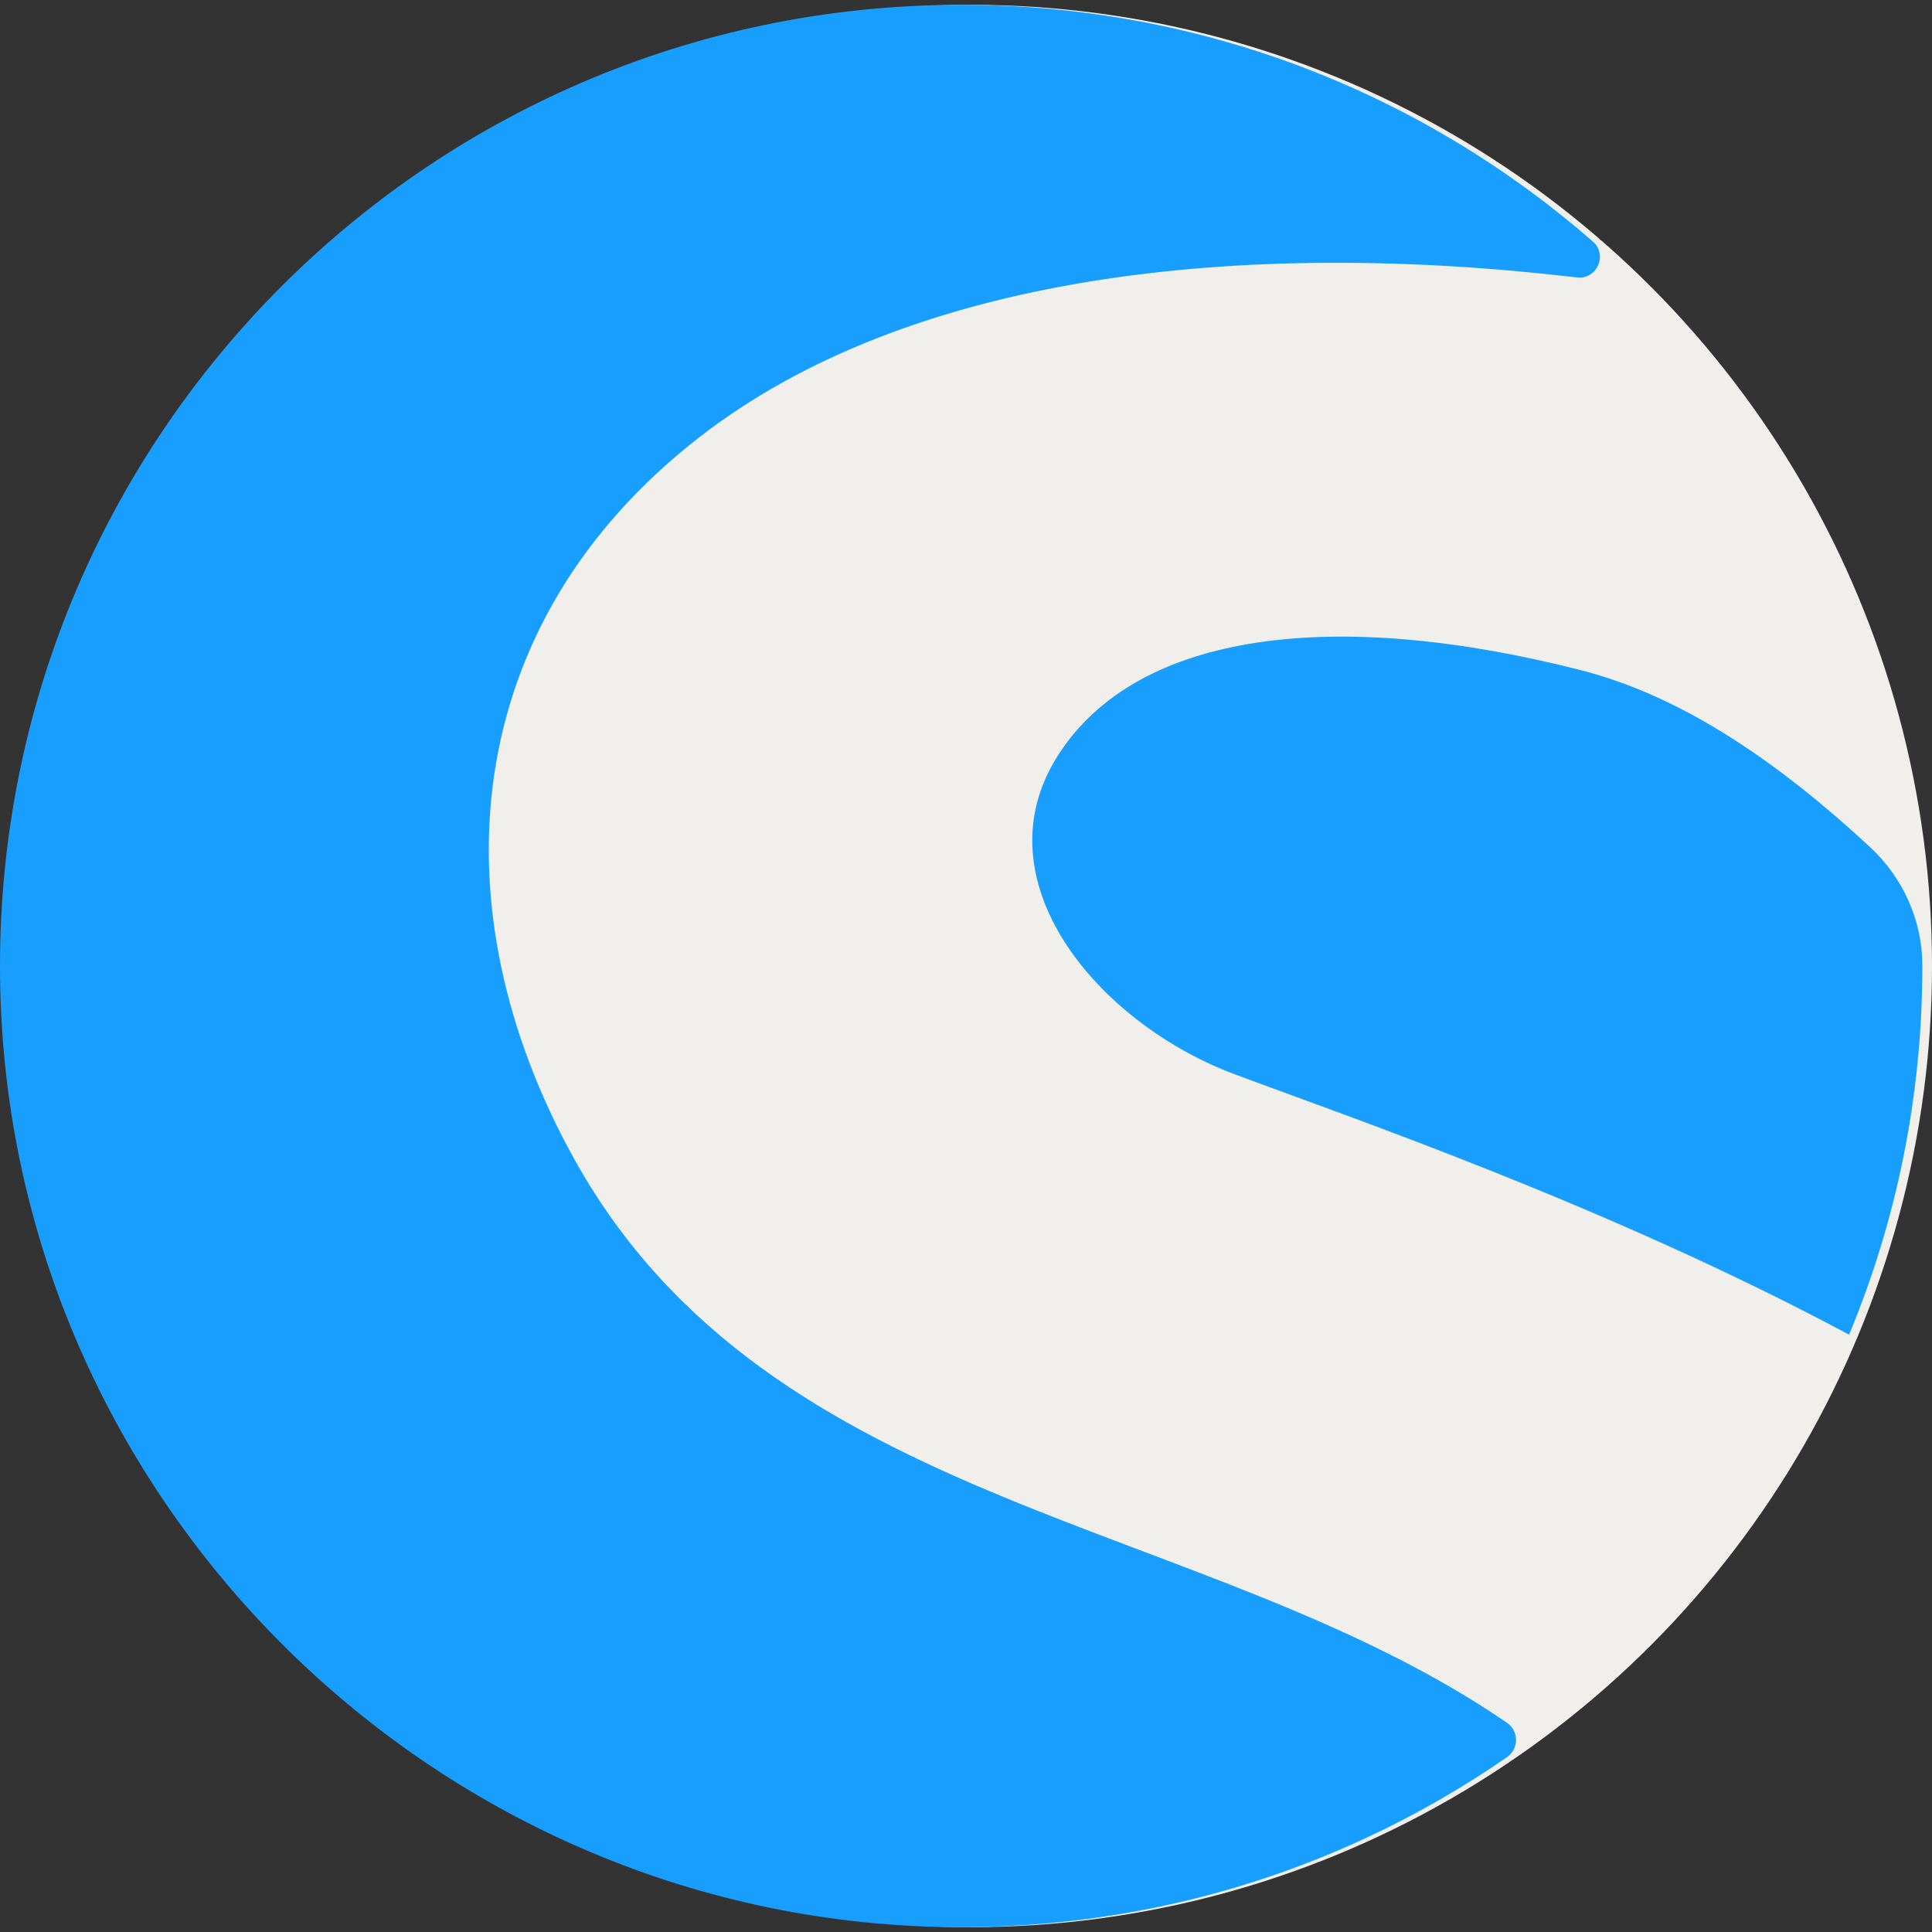 <svg xmlns="http://www.w3.org/2000/svg" xmlns:xlink="http://www.w3.org/1999/xlink" id="Capa_1" x="0px" y="0px" viewBox="0 0 512 512" style="enable-background:new 0 0 512 512;" xml:space="preserve"><rect x="0" y="0" width="512" height="512" fill="#333333" stroke="none"/><circle style="fill:#F0EFEB;" cx="257.28" cy="256" r="254.72"></circle><g>	<path style="fill:#179EFF;" d="M399.36,465.671c-40.366,27.925-89.159,44.466-141.815,45.037  C119.087,512.21,3.529,400.924,0.081,262.501C-3.496,118.846,111.876,1.277,254.723,1.277c64.094,0,122.64,23.671,167.391,62.72  c4.04,3.525,1.095,10.145-4.23,9.52c-89.5-10.505-177.071-0.72-232.493,42.309c-63.979,49.674-70.064,125.04-33.159,191.419  c52.075,93.667,167.378,94.588,247.134,149.312C402.567,458.755,402.554,463.462,399.36,465.671z"></path>	<path style="fill:#179EFF;" d="M509.445,256c0,34.637-6.903,67.615-19.414,97.7c-64.088-34.275-132.366-57.607-162.962-69.062  c-36.174-13.565-67.825-51.246-46.724-84.406c21.101-33.16,73.854-39.188,138.665-22.608c27.638,7.08,53.219,25.232,76.546,46.842  c8.734,8.092,13.878,19.439,13.888,31.346C509.445,255.874,509.445,255.937,509.445,256z"></path></g><g></g><g></g><g></g><g></g><g></g><g></g><g></g><g></g><g></g><g></g><g></g><g></g><g></g><g></g><g></g></svg>